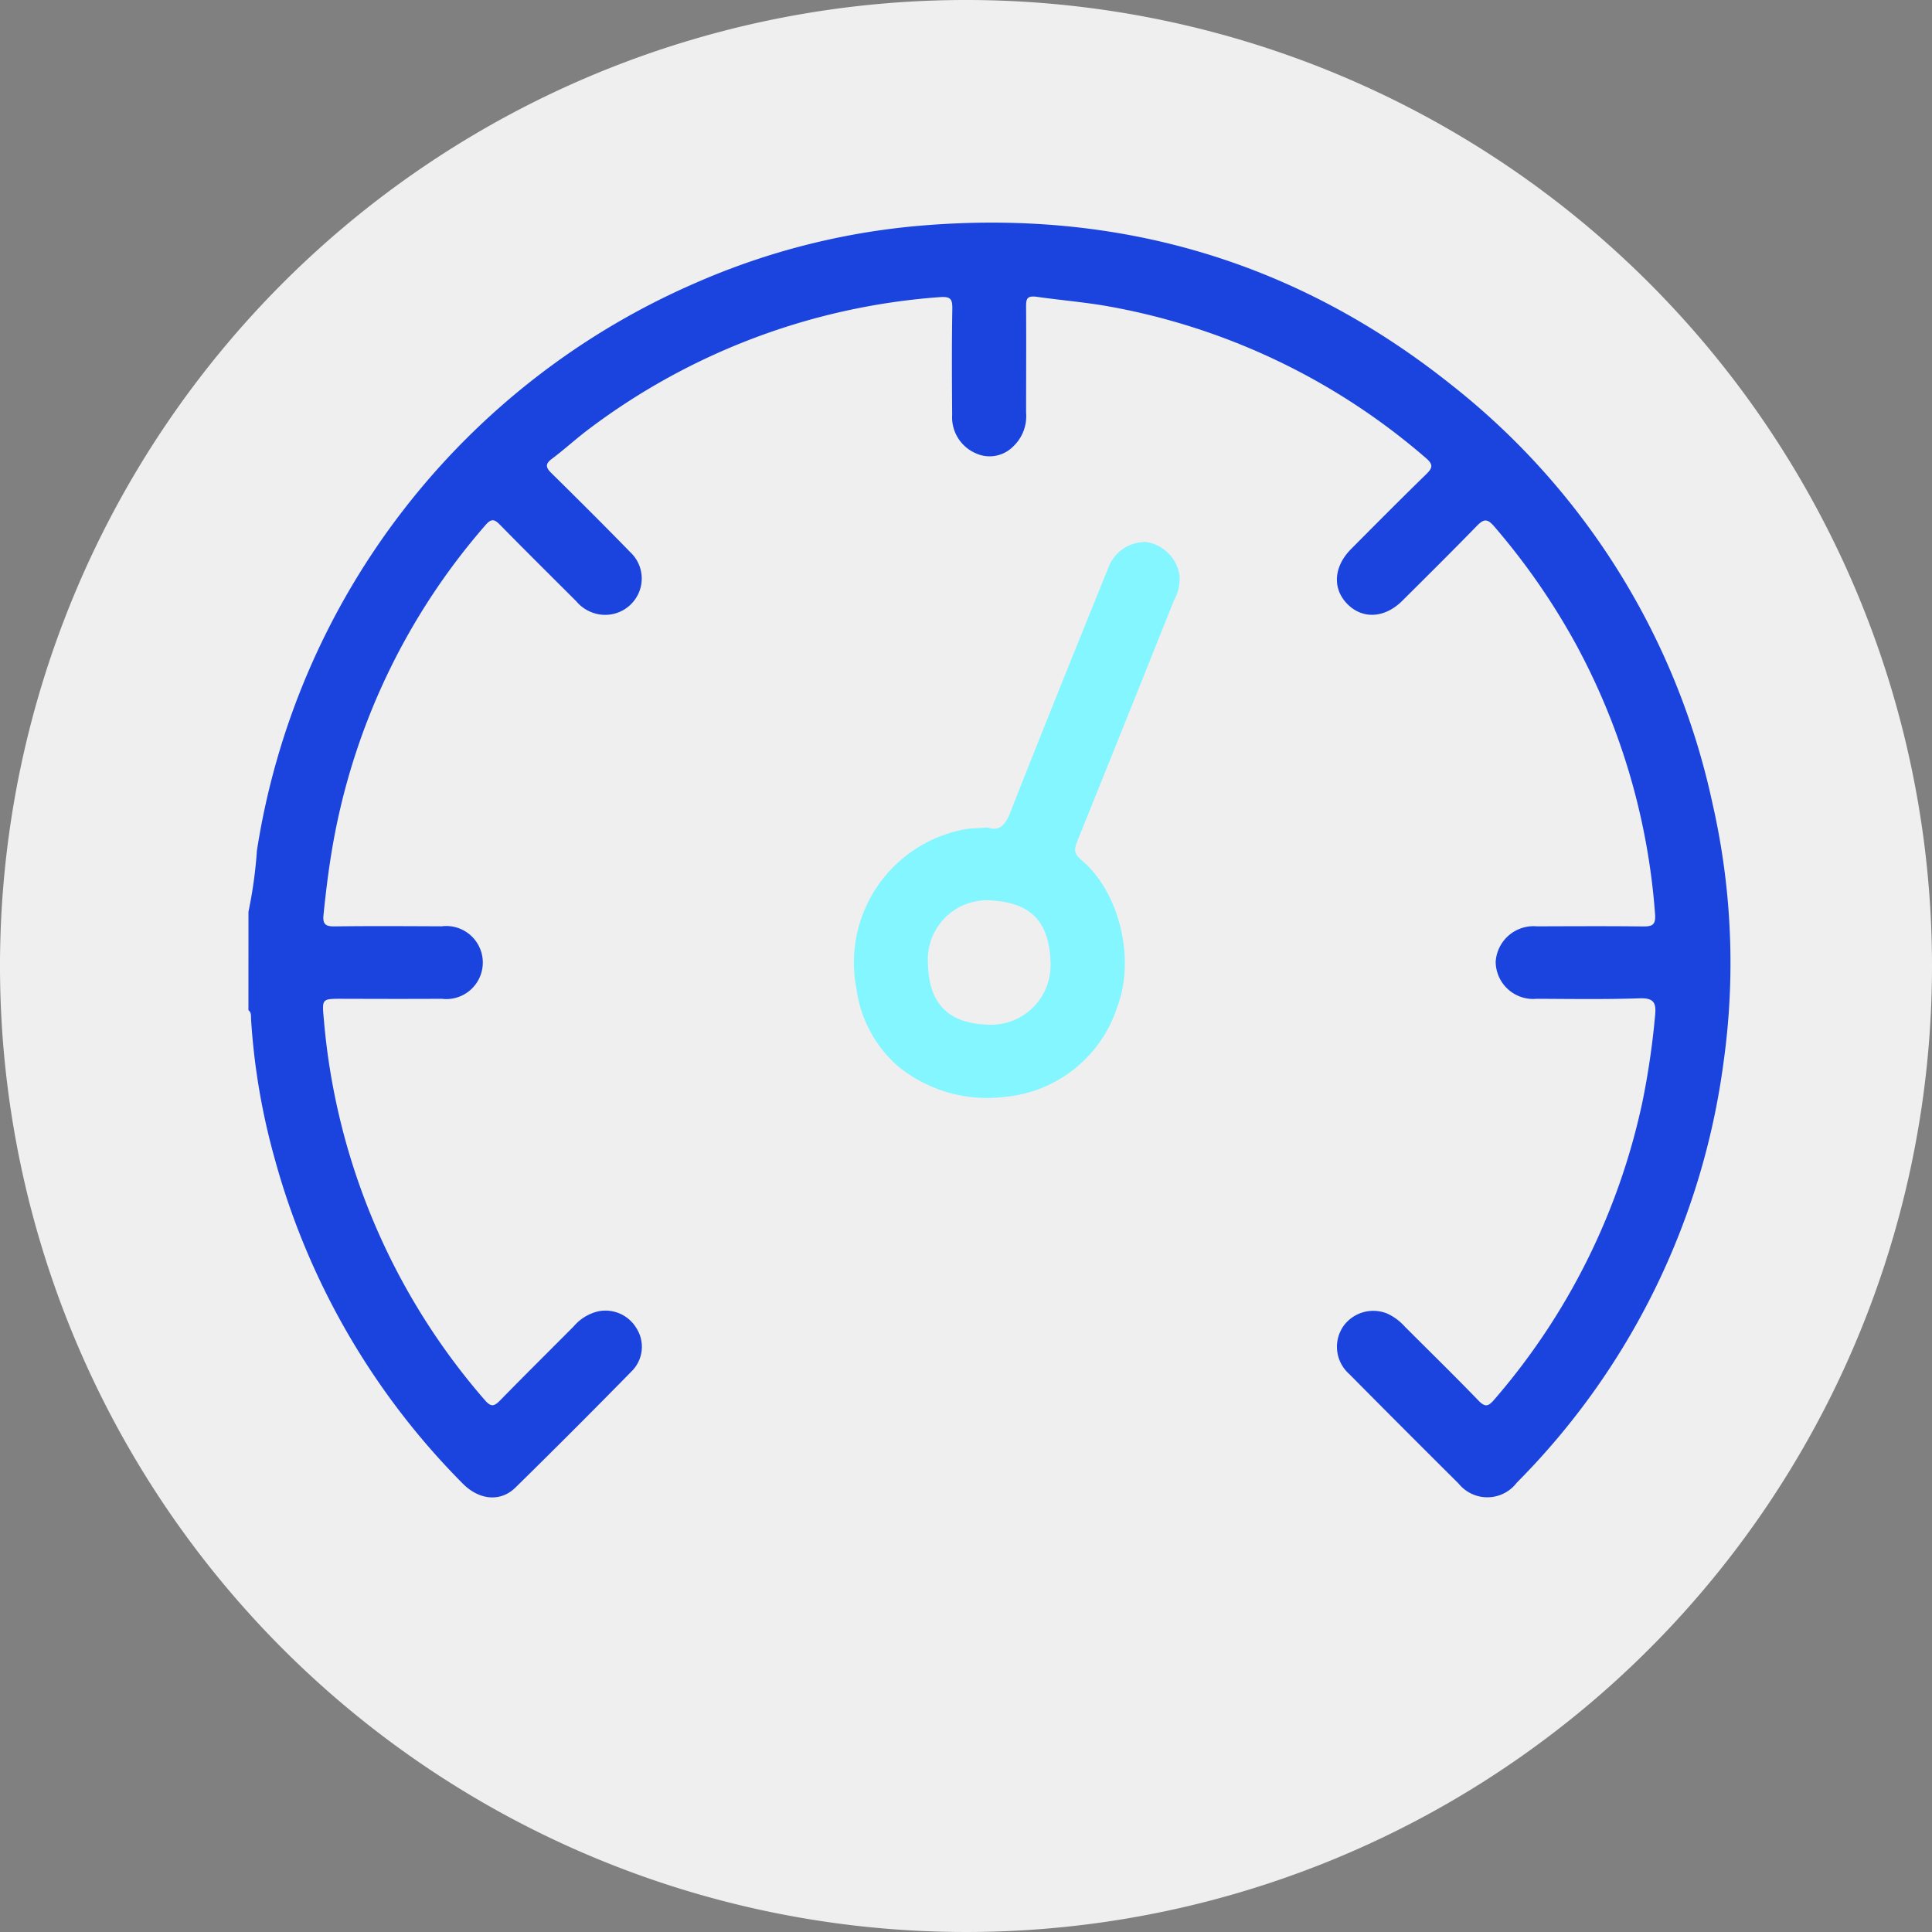 <svg xmlns="http://www.w3.org/2000/svg" xmlns:xlink="http://www.w3.org/1999/xlink" id="Grupo_418" data-name="Grupo 418" width="145.648" height="145.647" viewBox="0 0 145.648 145.647"><rect x="0" y="0" width="145.648" height="145.647" fill="#808080" stroke="none"/><defs><clipPath id="clip-path"><rect id="Ret&#xE2;ngulo_245" data-name="Ret&#xE2;ngulo 245" width="145.648" height="145.648" fill="none"></rect></clipPath></defs><g id="Grupo_417" data-name="Grupo 417" clip-path="url(#clip-path)"><path id="Caminho_999" data-name="Caminho 999" d="M145.648,72.824A72.824,72.824,0,1,1,72.824,0a72.823,72.823,0,0,1,72.824,72.824" fill="#efefef"></path><path id="Caminho_1000" data-name="Caminho 1000" d="M17.89,67.977a33.423,33.423,0,0,0,.636-4.6,56,56,0,0,1,33.068-42.8,53.409,53.409,0,0,1,16.835-4.307c14.96-1.294,28.388,2.619,40.122,11.969a54.783,54.783,0,0,1,19.711,31.594,53.965,53.965,0,0,1,.821,19.565,55.18,55.18,0,0,1-15.575,31.62,2.787,2.787,0,0,1-4.39.07q-4.137-4.113-8.244-8.258a2.739,2.739,0,0,1-.405-3.659,2.778,2.778,0,0,1,3.317-.878,4.127,4.127,0,0,1,1.292.977c1.85,1.851,3.723,3.68,5.541,5.564.5.517.747.438,1.172-.057a50.277,50.277,0,0,0,11.179-22.429,58.861,58.861,0,0,0,.962-6.549c.1-.967-.1-1.329-1.175-1.293-2.579.089-5.162.046-7.743.036a2.827,2.827,0,0,1-3.1-2.789,2.862,2.862,0,0,1,3.111-2.673c2.654-.007,5.308-.024,7.961.008.714.009,1.01-.088.943-.938a50.423,50.423,0,0,0-5.984-20.372,51.492,51.492,0,0,0-6.14-8.844c-.53-.62-.8-.565-1.314-.037-1.85,1.9-3.737,3.769-5.617,5.641-1.319,1.314-2.984,1.408-4.133.252s-1.05-2.821.267-4.148c1.869-1.883,3.741-3.764,5.639-5.617.472-.461.622-.725.014-1.242a49.975,49.975,0,0,0-23.932-11.44c-1.79-.319-3.592-.464-5.383-.718-.784-.111-.838.154-.833.773.017,2.654,0,5.307,0,7.961a3.129,3.129,0,0,1-.981,2.553,2.492,2.492,0,0,1-2.824.5,2.956,2.956,0,0,1-1.769-2.888c-.02-2.654-.034-5.308.012-7.961.014-.8-.128-.981-1-.913a49.925,49.925,0,0,0-26.3,9.868c-.992.734-1.9,1.578-2.888,2.319-.538.4-.45.667-.023,1.088,1.994,1.964,3.978,3.939,5.93,5.945a2.712,2.712,0,0,1,.476,3.392,2.758,2.758,0,0,1-3.1,1.237,2.85,2.85,0,0,1-1.441-.922c-1.9-1.9-3.816-3.793-5.7-5.715-.424-.433-.661-.6-1.149-.027A49.751,49.751,0,0,0,24.4,62.116c-.391,2.032-.648,4.07-.854,6.122-.071.7.177.854.839.846,2.69-.034,5.381-.018,8.07-.006a2.754,2.754,0,1,1,0,5.464c-2.508.016-5.016.007-7.525,0-1.5,0-1.5-.008-1.361,1.512A50.126,50.126,0,0,0,35.712,104.8c.49.57.733.44,1.166,0,1.83-1.87,3.691-3.711,5.536-5.567a3.459,3.459,0,0,1,1.822-1.124,2.72,2.72,0,0,1,2.9,1.262A2.6,2.6,0,0,1,46.8,102.6q-4.352,4.437-8.788,8.794c-1.139,1.113-2.748.933-3.973-.311A55.487,55.487,0,0,1,19.862,86.573,50.544,50.544,0,0,1,18.087,76.1c-.015-.245.039-.517-.2-.7Z" transform="translate(0.841 0.754)" fill="#1b44de"></path><path id="Caminho_1001" data-name="Caminho 1001" d="M71.541,60.544c.984.347,1.386-.246,1.774-1.235,2.406-6.133,4.881-12.239,7.352-18.346a2.962,2.962,0,0,1,2.863-1.936,3,3,0,0,1,2.5,2.526,3.283,3.283,0,0,1-.42,1.876q-3.62,9.074-7.279,18.133c-.24.592-.3.932.3,1.433,2.818,2.356,4.077,7.321,2.742,10.978A9.864,9.864,0,0,1,72.8,80.863a10.646,10.646,0,0,1-7.948-2.276,9.44,9.44,0,0,1-3.182-5.908,10.218,10.218,0,0,1,8.208-12c.51-.089,1.01-.059,1.66-.138m4.772,10.221c-.092-3.293-1.649-4.549-4.49-4.718a4.467,4.467,0,0,0-4.753,4.785c.066,3.055,1.591,4.514,4.579,4.586a4.49,4.49,0,0,0,4.664-4.653" transform="translate(2.89 1.834)" fill="#84f6ff"></path></g></svg>